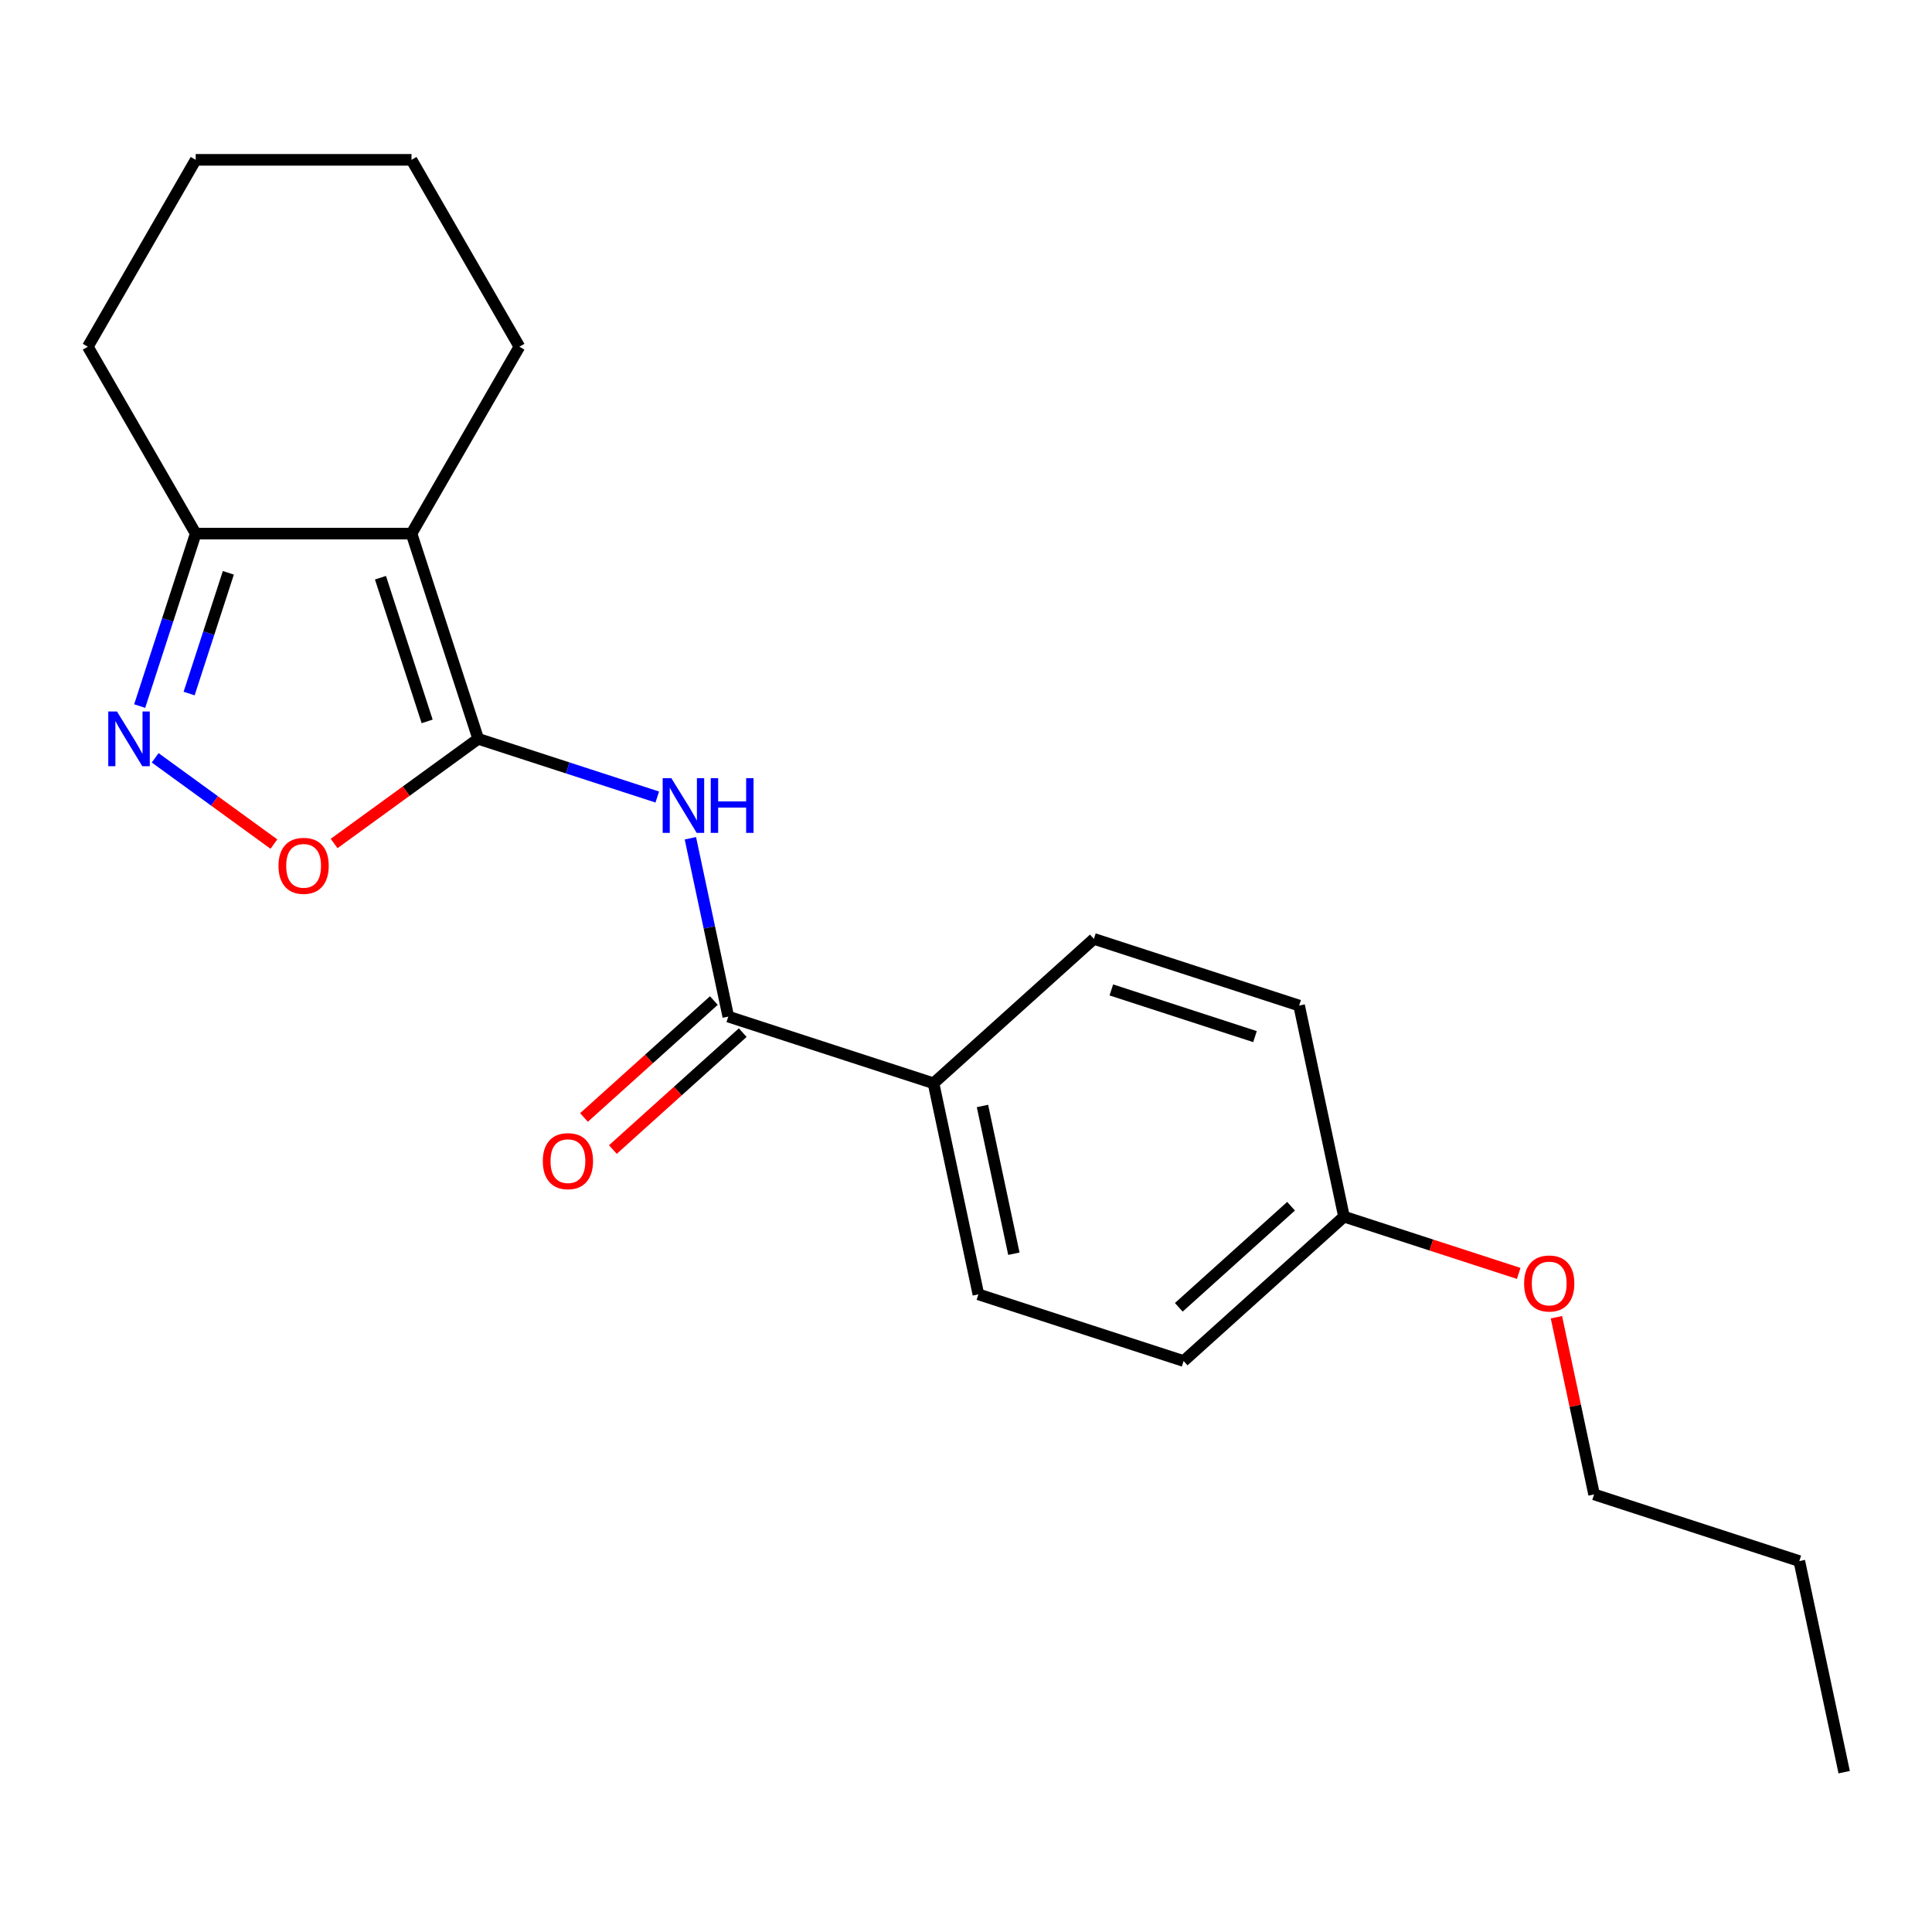 <?xml version='1.0' encoding='iso-8859-1'?>
<svg version='1.1' baseProfile='full'
              xmlns='http://www.w3.org/2000/svg'
                      xmlns:rdkit='http://www.rdkit.org/xml'
                      xmlns:xlink='http://www.w3.org/1999/xlink'
                  xml:space='preserve'
width='1000px' height='1000px' viewBox='0 0 1000 1000'>
<!-- END OF HEADER -->
<rect style='opacity:1.0;fill:#FFFFFF;stroke:none' width='1000' height='1000' x='0' y='0'> </rect>
<path class='bond-0' d='M 247.512,382.417 L 212.996,276.19' style='fill:none;fill-rule:evenodd;stroke:#000000;stroke-width:6px;stroke-linecap:butt;stroke-linejoin:miter;stroke-opacity:1' />
<path class='bond-0' d='M 221.089,373.386 L 196.928,299.027' style='fill:none;fill-rule:evenodd;stroke:#000000;stroke-width:6px;stroke-linecap:butt;stroke-linejoin:miter;stroke-opacity:1' />
<path class='bond-1' d='M 247.512,382.417 L 293.859,397.476' style='fill:none;fill-rule:evenodd;stroke:#000000;stroke-width:6px;stroke-linecap:butt;stroke-linejoin:miter;stroke-opacity:1' />
<path class='bond-1' d='M 293.859,397.476 L 340.207,412.536' style='fill:none;fill-rule:evenodd;stroke:#0000FF;stroke-width:6px;stroke-linecap:butt;stroke-linejoin:miter;stroke-opacity:1' />
<path class='bond-3' d='M 247.512,382.417 L 210.226,409.506' style='fill:none;fill-rule:evenodd;stroke:#000000;stroke-width:6px;stroke-linecap:butt;stroke-linejoin:miter;stroke-opacity:1' />
<path class='bond-3' d='M 210.226,409.506 L 172.941,436.596' style='fill:none;fill-rule:evenodd;stroke:#FF0000;stroke-width:6px;stroke-linecap:butt;stroke-linejoin:miter;stroke-opacity:1' />
<path class='bond-5' d='M 212.996,276.19 L 101.302,276.19' style='fill:none;fill-rule:evenodd;stroke:#000000;stroke-width:6px;stroke-linecap:butt;stroke-linejoin:miter;stroke-opacity:1' />
<path class='bond-10' d='M 212.996,276.19 L 268.843,179.459' style='fill:none;fill-rule:evenodd;stroke:#000000;stroke-width:6px;stroke-linecap:butt;stroke-linejoin:miter;stroke-opacity:1' />
<path class='bond-4' d='M 357.343,433.885 L 367.152,480.036' style='fill:none;fill-rule:evenodd;stroke:#0000FF;stroke-width:6px;stroke-linecap:butt;stroke-linejoin:miter;stroke-opacity:1' />
<path class='bond-4' d='M 367.152,480.036 L 376.962,526.186' style='fill:none;fill-rule:evenodd;stroke:#000000;stroke-width:6px;stroke-linecap:butt;stroke-linejoin:miter;stroke-opacity:1' />
<path class='bond-2' d='M 80.319,392.249 L 111.047,414.574' style='fill:none;fill-rule:evenodd;stroke:#0000FF;stroke-width:6px;stroke-linecap:butt;stroke-linejoin:miter;stroke-opacity:1' />
<path class='bond-2' d='M 111.047,414.574 L 141.775,436.9' style='fill:none;fill-rule:evenodd;stroke:#FF0000;stroke-width:6px;stroke-linecap:butt;stroke-linejoin:miter;stroke-opacity:1' />
<path class='bond-21' d='M 72.294,365.465 L 86.798,320.827' style='fill:none;fill-rule:evenodd;stroke:#0000FF;stroke-width:6px;stroke-linecap:butt;stroke-linejoin:miter;stroke-opacity:1' />
<path class='bond-21' d='M 86.798,320.827 L 101.302,276.19' style='fill:none;fill-rule:evenodd;stroke:#000000;stroke-width:6px;stroke-linecap:butt;stroke-linejoin:miter;stroke-opacity:1' />
<path class='bond-21' d='M 97.891,358.977 L 108.044,327.73' style='fill:none;fill-rule:evenodd;stroke:#0000FF;stroke-width:6px;stroke-linecap:butt;stroke-linejoin:miter;stroke-opacity:1' />
<path class='bond-21' d='M 108.044,327.73 L 118.196,296.484' style='fill:none;fill-rule:evenodd;stroke:#000000;stroke-width:6px;stroke-linecap:butt;stroke-linejoin:miter;stroke-opacity:1' />
<path class='bond-6' d='M 376.962,526.186 L 483.19,560.702' style='fill:none;fill-rule:evenodd;stroke:#000000;stroke-width:6px;stroke-linecap:butt;stroke-linejoin:miter;stroke-opacity:1' />
<path class='bond-7' d='M 369.488,517.886 L 335.882,548.145' style='fill:none;fill-rule:evenodd;stroke:#000000;stroke-width:6px;stroke-linecap:butt;stroke-linejoin:miter;stroke-opacity:1' />
<path class='bond-7' d='M 335.882,548.145 L 302.275,578.404' style='fill:none;fill-rule:evenodd;stroke:#FF0000;stroke-width:6px;stroke-linecap:butt;stroke-linejoin:miter;stroke-opacity:1' />
<path class='bond-7' d='M 384.436,534.487 L 350.829,564.746' style='fill:none;fill-rule:evenodd;stroke:#000000;stroke-width:6px;stroke-linecap:butt;stroke-linejoin:miter;stroke-opacity:1' />
<path class='bond-7' d='M 350.829,564.746 L 317.223,595.005' style='fill:none;fill-rule:evenodd;stroke:#FF0000;stroke-width:6px;stroke-linecap:butt;stroke-linejoin:miter;stroke-opacity:1' />
<path class='bond-15' d='M 101.302,276.19 L 45.455,179.459' style='fill:none;fill-rule:evenodd;stroke:#000000;stroke-width:6px;stroke-linecap:butt;stroke-linejoin:miter;stroke-opacity:1' />
<path class='bond-8' d='M 483.19,560.702 L 506.412,669.955' style='fill:none;fill-rule:evenodd;stroke:#000000;stroke-width:6px;stroke-linecap:butt;stroke-linejoin:miter;stroke-opacity:1' />
<path class='bond-8' d='M 508.524,572.445 L 524.779,648.923' style='fill:none;fill-rule:evenodd;stroke:#000000;stroke-width:6px;stroke-linecap:butt;stroke-linejoin:miter;stroke-opacity:1' />
<path class='bond-9' d='M 483.19,560.702 L 566.195,485.964' style='fill:none;fill-rule:evenodd;stroke:#000000;stroke-width:6px;stroke-linecap:butt;stroke-linejoin:miter;stroke-opacity:1' />
<path class='bond-12' d='M 506.412,669.955 L 612.64,704.471' style='fill:none;fill-rule:evenodd;stroke:#000000;stroke-width:6px;stroke-linecap:butt;stroke-linejoin:miter;stroke-opacity:1' />
<path class='bond-13' d='M 566.195,485.964 L 672.422,520.479' style='fill:none;fill-rule:evenodd;stroke:#000000;stroke-width:6px;stroke-linecap:butt;stroke-linejoin:miter;stroke-opacity:1' />
<path class='bond-13' d='M 575.226,512.386 L 649.585,536.547' style='fill:none;fill-rule:evenodd;stroke:#000000;stroke-width:6px;stroke-linecap:butt;stroke-linejoin:miter;stroke-opacity:1' />
<path class='bond-17' d='M 268.843,179.459 L 212.996,82.729' style='fill:none;fill-rule:evenodd;stroke:#000000;stroke-width:6px;stroke-linecap:butt;stroke-linejoin:miter;stroke-opacity:1' />
<path class='bond-11' d='M 695.645,629.733 L 672.422,520.479' style='fill:none;fill-rule:evenodd;stroke:#000000;stroke-width:6px;stroke-linecap:butt;stroke-linejoin:miter;stroke-opacity:1' />
<path class='bond-14' d='M 695.645,629.733 L 740.863,644.425' style='fill:none;fill-rule:evenodd;stroke:#000000;stroke-width:6px;stroke-linecap:butt;stroke-linejoin:miter;stroke-opacity:1' />
<path class='bond-14' d='M 740.863,644.425 L 786.08,659.117' style='fill:none;fill-rule:evenodd;stroke:#FF0000;stroke-width:6px;stroke-linecap:butt;stroke-linejoin:miter;stroke-opacity:1' />
<path class='bond-23' d='M 695.645,629.733 L 612.64,704.471' style='fill:none;fill-rule:evenodd;stroke:#000000;stroke-width:6px;stroke-linecap:butt;stroke-linejoin:miter;stroke-opacity:1' />
<path class='bond-23' d='M 668.247,624.342 L 610.143,676.659' style='fill:none;fill-rule:evenodd;stroke:#000000;stroke-width:6px;stroke-linecap:butt;stroke-linejoin:miter;stroke-opacity:1' />
<path class='bond-16' d='M 805.603,681.801 L 815.349,727.651' style='fill:none;fill-rule:evenodd;stroke:#FF0000;stroke-width:6px;stroke-linecap:butt;stroke-linejoin:miter;stroke-opacity:1' />
<path class='bond-16' d='M 815.349,727.651 L 825.095,773.502' style='fill:none;fill-rule:evenodd;stroke:#000000;stroke-width:6px;stroke-linecap:butt;stroke-linejoin:miter;stroke-opacity:1' />
<path class='bond-22' d='M 45.455,179.459 L 101.302,82.729' style='fill:none;fill-rule:evenodd;stroke:#000000;stroke-width:6px;stroke-linecap:butt;stroke-linejoin:miter;stroke-opacity:1' />
<path class='bond-18' d='M 825.095,773.502 L 931.323,808.017' style='fill:none;fill-rule:evenodd;stroke:#000000;stroke-width:6px;stroke-linecap:butt;stroke-linejoin:miter;stroke-opacity:1' />
<path class='bond-19' d='M 212.996,82.729 L 101.302,82.729' style='fill:none;fill-rule:evenodd;stroke:#000000;stroke-width:6px;stroke-linecap:butt;stroke-linejoin:miter;stroke-opacity:1' />
<path class='bond-20' d='M 931.323,808.017 L 954.545,917.271' style='fill:none;fill-rule:evenodd;stroke:#000000;stroke-width:6px;stroke-linecap:butt;stroke-linejoin:miter;stroke-opacity:1' />
<path  class='atom-2' d='M 347.479 402.773
L 356.759 417.773
Q 357.679 419.253, 359.159 421.933
Q 360.639 424.613, 360.719 424.773
L 360.719 402.773
L 364.479 402.773
L 364.479 431.093
L 360.599 431.093
L 350.639 414.693
Q 349.479 412.773, 348.239 410.573
Q 347.039 408.373, 346.679 407.693
L 346.679 431.093
L 342.999 431.093
L 342.999 402.773
L 347.479 402.773
' fill='#0000FF'/>
<path  class='atom-2' d='M 367.879 402.773
L 371.719 402.773
L 371.719 414.813
L 386.199 414.813
L 386.199 402.773
L 390.039 402.773
L 390.039 431.093
L 386.199 431.093
L 386.199 418.013
L 371.719 418.013
L 371.719 431.093
L 367.879 431.093
L 367.879 402.773
' fill='#0000FF'/>
<path  class='atom-3' d='M 60.526 368.257
L 69.806 383.257
Q 70.726 384.737, 72.206 387.417
Q 73.686 390.097, 73.766 390.257
L 73.766 368.257
L 77.526 368.257
L 77.526 396.577
L 73.646 396.577
L 63.686 380.177
Q 62.526 378.257, 61.286 376.057
Q 60.086 373.857, 59.726 373.177
L 59.726 396.577
L 56.046 396.577
L 56.046 368.257
L 60.526 368.257
' fill='#0000FF'/>
<path  class='atom-4' d='M 144.149 448.15
Q 144.149 441.35, 147.509 437.55
Q 150.869 433.75, 157.149 433.75
Q 163.429 433.75, 166.789 437.55
Q 170.149 441.35, 170.149 448.15
Q 170.149 455.03, 166.749 458.95
Q 163.349 462.83, 157.149 462.83
Q 150.909 462.83, 147.509 458.95
Q 144.149 455.07, 144.149 448.15
M 157.149 459.63
Q 161.469 459.63, 163.789 456.75
Q 166.149 453.83, 166.149 448.15
Q 166.149 442.59, 163.789 439.79
Q 161.469 436.95, 157.149 436.95
Q 152.829 436.95, 150.469 439.75
Q 148.149 442.55, 148.149 448.15
Q 148.149 453.87, 150.469 456.75
Q 152.829 459.63, 157.149 459.63
' fill='#FF0000'/>
<path  class='atom-8' d='M 280.957 601.004
Q 280.957 594.204, 284.317 590.404
Q 287.677 586.604, 293.957 586.604
Q 300.237 586.604, 303.597 590.404
Q 306.957 594.204, 306.957 601.004
Q 306.957 607.884, 303.557 611.804
Q 300.157 615.684, 293.957 615.684
Q 287.717 615.684, 284.317 611.804
Q 280.957 607.924, 280.957 601.004
M 293.957 612.484
Q 298.277 612.484, 300.597 609.604
Q 302.957 606.684, 302.957 601.004
Q 302.957 595.444, 300.597 592.644
Q 298.277 589.804, 293.957 589.804
Q 289.637 589.804, 287.277 592.604
Q 284.957 595.404, 284.957 601.004
Q 284.957 606.724, 287.277 609.604
Q 289.637 612.484, 293.957 612.484
' fill='#FF0000'/>
<path  class='atom-15' d='M 788.873 664.328
Q 788.873 657.528, 792.233 653.728
Q 795.593 649.928, 801.873 649.928
Q 808.153 649.928, 811.513 653.728
Q 814.873 657.528, 814.873 664.328
Q 814.873 671.208, 811.473 675.128
Q 808.073 679.008, 801.873 679.008
Q 795.633 679.008, 792.233 675.128
Q 788.873 671.248, 788.873 664.328
M 801.873 675.808
Q 806.193 675.808, 808.513 672.928
Q 810.873 670.008, 810.873 664.328
Q 810.873 658.768, 808.513 655.968
Q 806.193 653.128, 801.873 653.128
Q 797.553 653.128, 795.193 655.928
Q 792.873 658.728, 792.873 664.328
Q 792.873 670.048, 795.193 672.928
Q 797.553 675.808, 801.873 675.808
' fill='#FF0000'/>
</svg>
